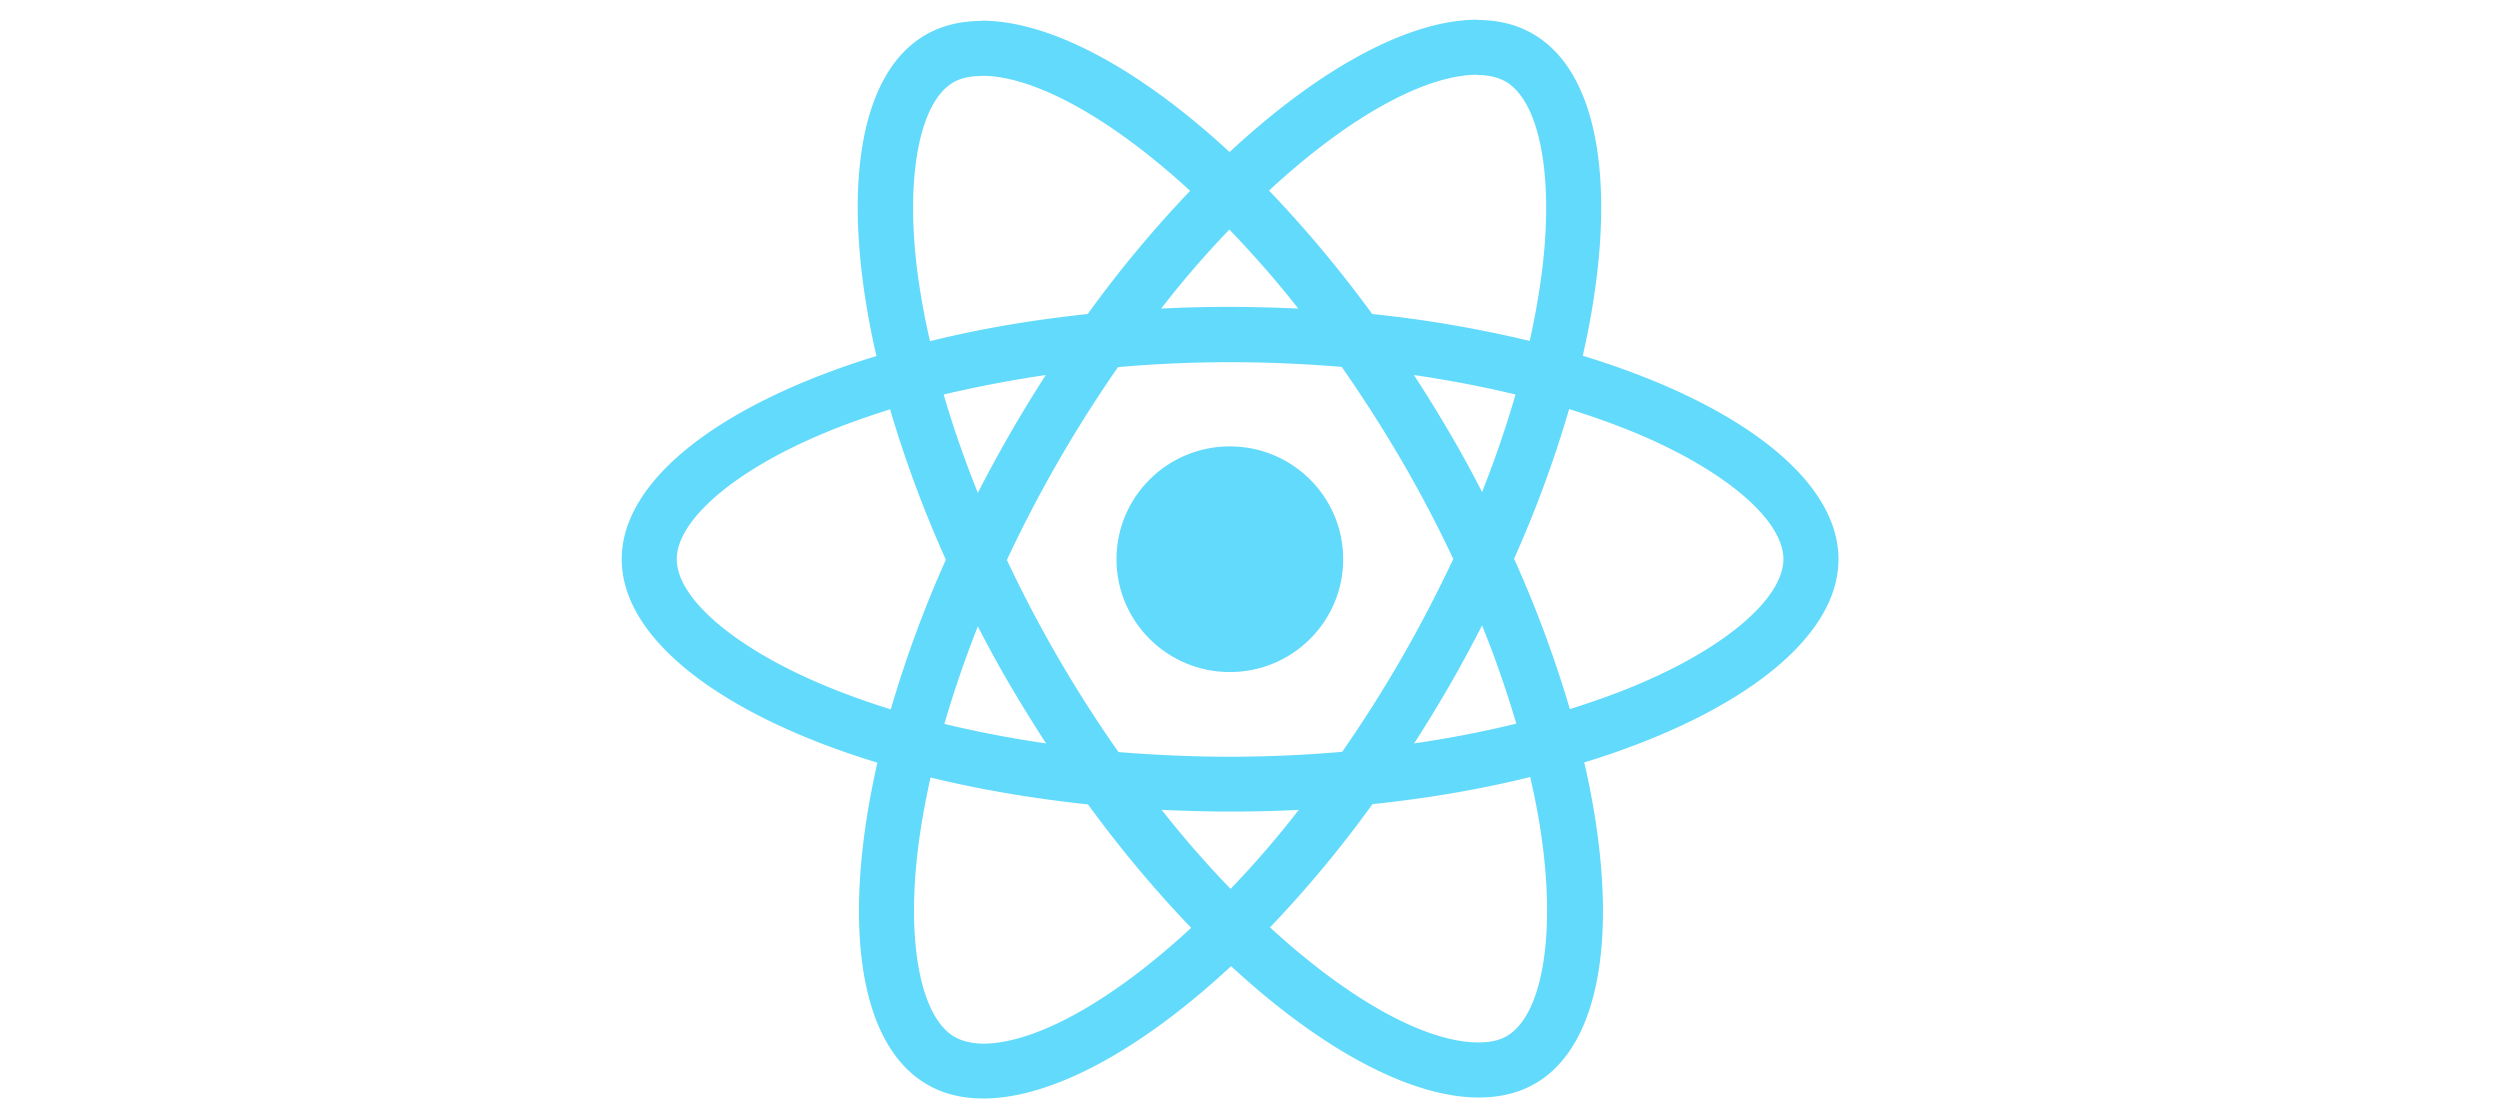 <svg viewBox="0 0 112 50" xmlns="http://www.w3.org/2000/svg" fill-rule="evenodd" clip-rule="evenodd" stroke-linejoin="round" stroke-miterlimit="1.414"><g fill="#61dafb"><path d="M82.364 25.053c0-3.595-4.522-7.002-11.456-9.115 1.6-7.036.889-12.633-2.244-14.425-.722-.42-1.567-.619-2.489-.619V3.36c.511 0 .922.1 1.267.288 1.511.863 2.166 4.148 1.655 8.374a33.653 33.653 0 0 1-.567 3.252 54.114 54.114 0 0 0-7.055-1.206 54.249 54.249 0 0 0-4.622-5.531c3.622-3.351 7.022-5.188 9.333-5.188V.883c-3.056 0-7.056 2.168-11.1 5.929-4.044-3.739-8.044-5.885-11.1-5.885v2.467c2.3 0 5.711 1.825 9.333 5.155a52.417 52.417 0 0 0-4.589 5.519c-2.511.266-4.888.675-7.066 1.217a32.982 32.982 0 0 1-.578-3.208c-.522-4.225.122-7.511 1.622-8.385.334-.199.767-.287 1.278-.287V.938c-.933 0-1.778.199-2.511.619-3.122 1.792-3.822 7.379-2.211 14.392-6.911 2.124-11.411 5.52-11.411 9.104 0 3.595 4.522 7.002 11.455 9.115-1.6 7.035-.889 12.633 2.245 14.425.722.42 1.566.619 2.5.619 3.055 0 7.055-2.168 11.1-5.929 4.044 3.739 8.044 5.885 11.1 5.885.933 0 1.777-.199 2.511-.619 3.122-1.793 3.822-7.379 2.211-14.392 6.889-2.113 11.389-5.52 11.389-9.104zm-14.467-7.378a49.525 49.525 0 0 1-1.5 4.369 52.009 52.009 0 0 0-1.455-2.655 60.656 60.656 0 0 0-1.6-2.588c1.577.232 3.1.52 4.555.874zm-5.089 11.781a58.375 58.375 0 0 1-2.678 4.225 57.975 57.975 0 0 1-5.022.221c-1.678 0-3.355-.077-5-.21a57.728 57.728 0 0 1-5-8.606 59.072 59.072 0 0 1 4.978-8.639 57.992 57.992 0 0 1 5.022-.221c1.678 0 3.356.077 5 .21a61.122 61.122 0 0 1 2.689 4.203 57.373 57.373 0 0 1 2.311 4.403 61.823 61.823 0 0 1-2.3 4.414zm3.589-1.438a47.16 47.16 0 0 1 1.533 4.402 49.895 49.895 0 0 1-4.577.885 61.567 61.567 0 0 0 1.6-2.622c.511-.884.989-1.781 1.444-2.665zM55.13 39.821a45.743 45.743 0 0 1-3.088-3.54c1 .044 2.022.077 3.055.077 1.045 0 2.078-.022 3.089-.077a43.137 43.137 0 0 1-3.056 3.54zm-8.266-6.516a50.25 50.25 0 0 1-4.556-.874 49.525 49.525 0 0 1 1.5-4.369c.456.885.934 1.77 1.456 2.655a72.273 72.273 0 0 0 1.6 2.588zm8.211-23.02a45.749 45.749 0 0 1 3.089 3.54 69.47 69.47 0 0 0-3.056-.077c-1.044 0-2.078.022-3.089.077a43.33 43.33 0 0 1 3.056-3.54zm-8.222 6.516a59.917 59.917 0 0 0-1.6 2.621c-.511.885-.989 1.77-1.445 2.655a47.16 47.16 0 0 1-1.533-4.402 53.979 53.979 0 0 1 4.578-.874zM36.797 30.65c-3.933-1.67-6.478-3.86-6.478-5.597 0-1.737 2.545-3.938 6.478-5.597.956-.41 2-.775 3.078-1.118a52.993 52.993 0 0 0 2.5 6.737 52.25 52.25 0 0 0-2.467 6.704 33.698 33.698 0 0 1-3.111-1.129zm5.978 15.808c-1.511-.863-2.167-4.148-1.656-8.374.123-1.04.323-2.135.567-3.252 2.178.531 4.556.94 7.056 1.205a53.903 53.903 0 0 0 4.622 5.531c-3.622 3.352-7.022 5.188-9.334 5.188-.5-.011-.922-.11-1.255-.298zm26.355-8.429c.523 4.225-.122 7.511-1.622 8.385-.333.199-.766.287-1.278.287-2.3 0-5.711-1.825-9.333-5.155a52.209 52.209 0 0 0 4.589-5.52c2.511-.265 4.889-.674 7.067-1.216.255 1.117.455 2.19.577 3.219zm4.278-7.379c-.955.41-2 .775-3.078 1.118a52.785 52.785 0 0 0-2.5-6.737 52.1 52.1 0 0 0 2.467-6.704c1.1.343 2.145.719 3.122 1.129 3.934 1.67 6.478 3.86 6.478 5.597-.011 1.737-2.555 3.938-6.489 5.597z" fill-rule="nonzero"/><ellipse cx="55.097" cy="25.053" rx="5.078" ry="5.055"/></g></svg>